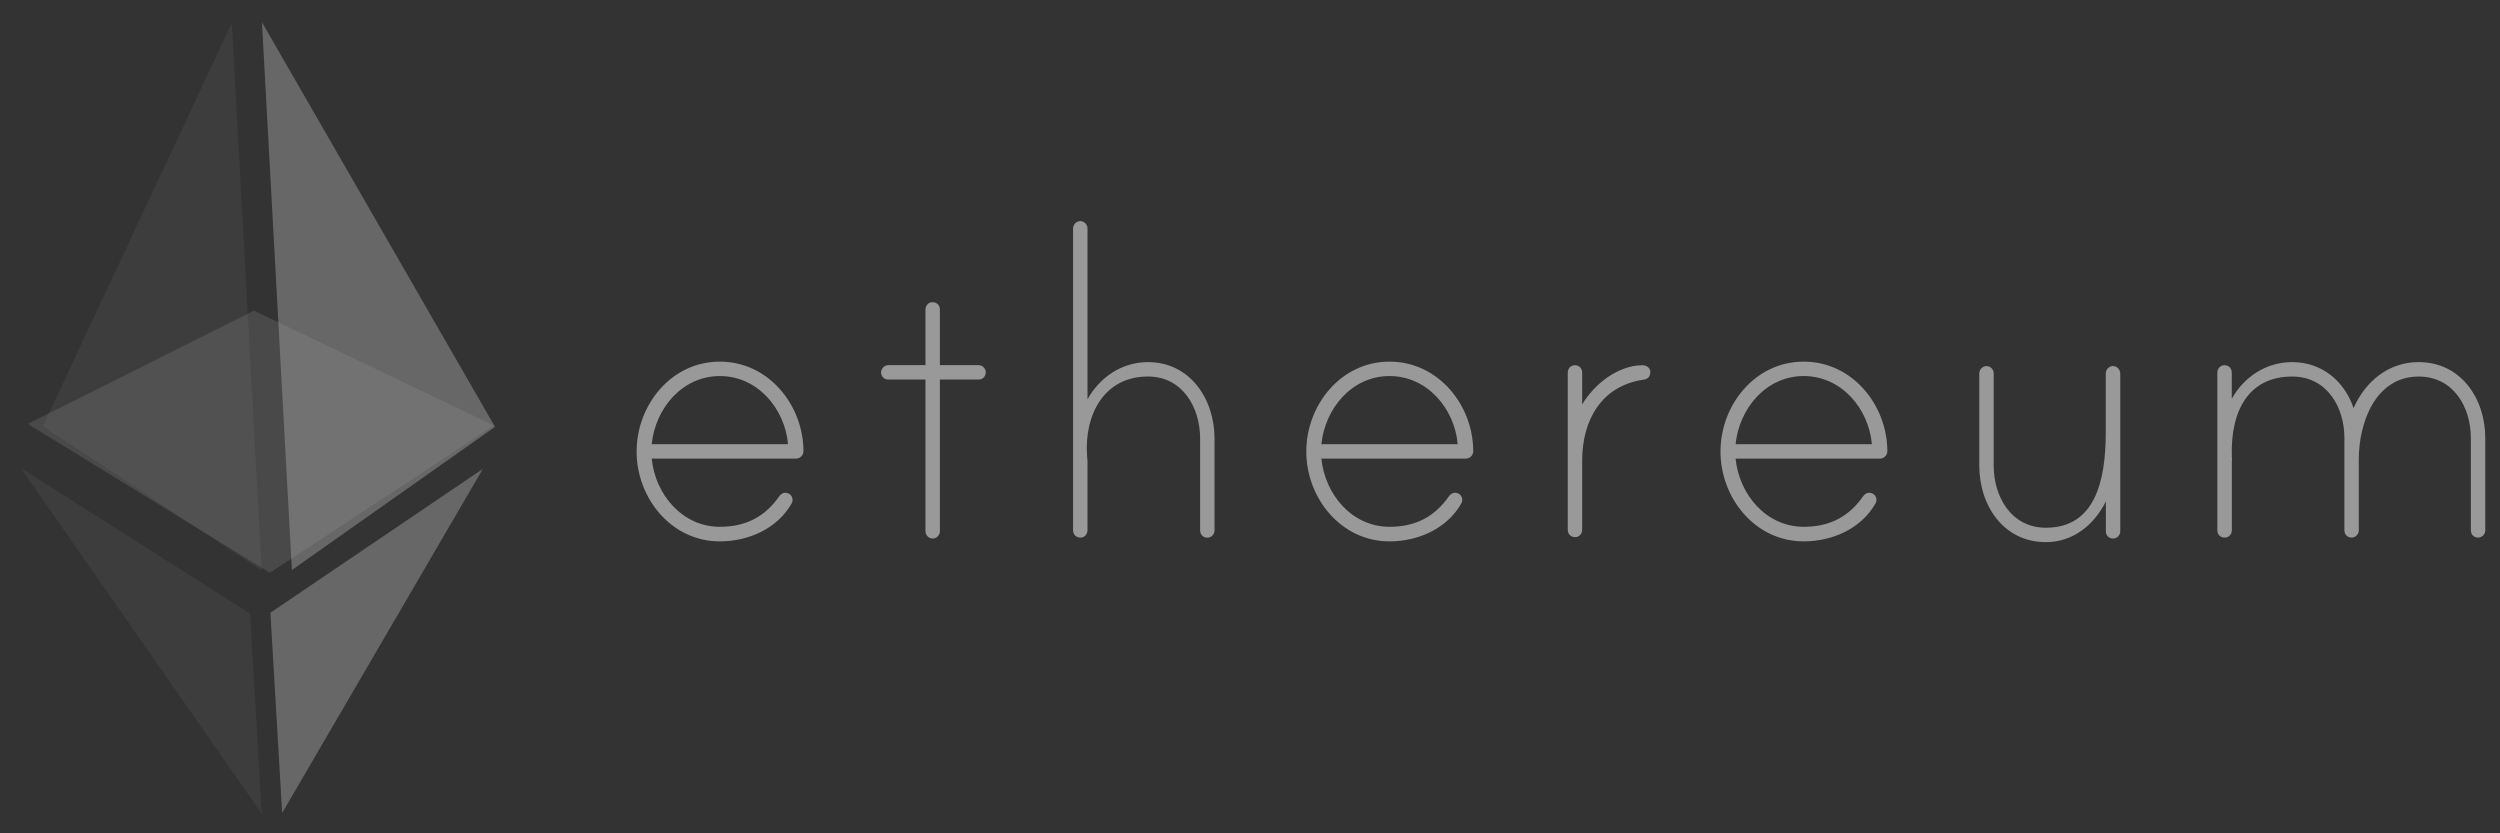 <svg width="96" height="32" viewBox="0 0 96 32" fill="none" xmlns="http://www.w3.org/2000/svg">
<rect x="0" y="0" width="96" height="32" fill="#333333" stroke="none"/>
<g opacity="0.5">
<path d="M30.853 17.327C30.853 17.483 30.722 17.611 30.565 17.611L25.025 17.611C25.163 18.98 26.193 20.229 27.642 20.229C28.632 20.229 29.368 19.85 29.921 19.06C30.001 18.951 30.122 18.882 30.274 18.947C30.358 18.984 30.416 19.06 30.431 19.148C30.445 19.238 30.42 19.29 30.394 19.34C29.837 20.312 28.727 20.789 27.639 20.789C25.775 20.789 24.446 19.122 24.446 17.338C24.446 15.554 25.775 13.887 27.639 13.887C29.503 13.883 30.849 15.547 30.853 17.327ZM30.26 17.058C30.14 15.689 29.091 14.44 27.642 14.44C26.194 14.44 25.163 15.689 25.025 17.058L30.26 17.058ZM37.577 14.022C37.737 14.022 37.853 14.16 37.853 14.298C37.853 14.458 37.733 14.575 37.577 14.575L36.092 14.575L36.092 20.403C36.092 20.541 35.971 20.68 35.815 20.68C35.655 20.68 35.538 20.541 35.538 20.403L35.538 14.575L34.111 14.575C33.951 14.575 33.834 14.455 33.834 14.298C33.834 14.16 33.955 14.022 34.111 14.022L35.538 14.022L35.538 11.888C35.538 11.754 35.629 11.63 35.76 11.608C35.946 11.579 36.092 11.706 36.092 11.881L36.092 14.022L37.577 14.022ZM46.638 16.839L46.638 20.37C46.638 20.53 46.499 20.647 46.361 20.647C46.201 20.647 46.085 20.527 46.085 20.37L46.085 16.839C46.085 15.649 45.411 14.458 44.082 14.458C42.379 14.458 41.643 15.947 41.741 17.472C41.741 17.512 41.76 17.691 41.76 17.709L41.76 20.359C41.76 20.494 41.669 20.618 41.538 20.64C41.352 20.669 41.206 20.541 41.206 20.366L41.206 8.768C41.206 8.63 41.327 8.492 41.483 8.492C41.643 8.492 41.76 8.63 41.76 8.768L41.76 15.332C42.236 14.48 43.088 13.905 44.079 13.905C45.706 13.905 46.638 15.332 46.638 16.839ZM56.573 17.327C56.573 17.483 56.442 17.611 56.285 17.611L50.741 17.611C50.879 18.98 51.909 20.229 53.358 20.229C54.348 20.229 55.084 19.85 55.637 19.06C55.717 18.951 55.837 18.882 55.99 18.947C56.074 18.984 56.132 19.06 56.147 19.148C56.161 19.238 56.136 19.29 56.11 19.34C55.553 20.312 54.443 20.789 53.355 20.789C51.491 20.789 50.162 19.122 50.162 17.338C50.162 15.554 51.491 13.887 53.355 13.887C55.222 13.883 56.569 15.547 56.573 17.327ZM55.976 17.058C55.856 15.689 54.807 14.44 53.358 14.44C51.91 14.44 50.879 15.689 50.741 17.058L55.976 17.058ZM63.373 14.28C63.373 14.458 63.275 14.557 63.114 14.579C61.487 14.815 60.755 16.144 60.755 17.691L60.755 20.341C60.755 20.476 60.665 20.6 60.533 20.622C60.348 20.651 60.202 20.523 60.202 20.349L60.202 14.309C60.202 14.174 60.293 14.051 60.424 14.029C60.61 13.999 60.755 14.127 60.755 14.302L60.755 15.532C61.21 14.76 62.124 14.025 63.074 14.025C63.213 14.022 63.373 14.123 63.373 14.28ZM72.474 17.327C72.474 17.483 72.343 17.611 72.186 17.611L66.646 17.611C66.784 18.98 67.814 20.229 69.263 20.229C70.253 20.229 70.989 19.85 71.542 19.06C71.622 18.951 71.742 18.882 71.895 18.947C71.979 18.984 72.037 19.06 72.052 19.148C72.066 19.238 72.041 19.29 72.015 19.34C71.458 20.312 70.348 20.789 69.26 20.789C67.395 20.789 66.067 19.122 66.067 17.338C66.067 15.554 67.395 13.887 69.26 13.887C71.124 13.883 72.47 15.547 72.474 17.327ZM71.881 17.058C71.76 15.689 70.712 14.44 69.263 14.44C67.814 14.44 66.784 15.689 66.646 17.058L71.881 17.058ZM81.418 14.349L81.418 20.403C81.418 20.563 81.28 20.68 81.142 20.68C80.982 20.68 80.865 20.56 80.865 20.403L80.865 19.253C80.41 20.167 79.595 20.818 78.564 20.818C76.919 20.818 76.005 19.391 76.005 17.884L76.005 14.335C76.005 14.196 76.125 14.058 76.282 14.058C76.442 14.058 76.558 14.196 76.558 14.335L76.558 17.884C76.558 19.074 77.232 20.265 78.561 20.265C80.425 20.265 80.862 18.521 80.862 16.595L80.862 14.335C80.862 14.174 81.022 14.011 81.218 14.069C81.338 14.109 81.418 14.225 81.418 14.349ZM95.434 16.817L95.434 20.367C95.434 20.527 95.296 20.643 95.157 20.643C94.997 20.643 94.881 20.523 94.881 20.367L94.881 16.817C94.881 15.627 94.207 14.459 92.879 14.459C91.211 14.459 90.578 16.242 90.578 17.629L90.578 20.367C90.578 20.527 90.439 20.643 90.301 20.643C90.141 20.643 90.025 20.523 90.025 20.367L90.025 16.817C90.025 15.627 89.351 14.459 88.022 14.459C86.337 14.459 85.641 15.787 85.703 17.553C85.703 17.593 85.721 17.673 85.703 17.691L85.703 20.36C85.703 20.494 85.612 20.618 85.477 20.64C85.292 20.669 85.146 20.541 85.146 20.367L85.146 14.309C85.146 14.174 85.237 14.051 85.368 14.029C85.554 13.999 85.7 14.127 85.7 14.302L85.7 15.314C86.176 14.462 87.028 13.905 88.018 13.905C89.147 13.905 90.021 14.618 90.377 15.671C90.832 14.64 91.725 13.905 92.875 13.905C94.502 13.905 95.434 15.31 95.434 16.817Z" fill="white"/>
<g opacity="0.6">
<g opacity="0.6">
<path opacity="0.6" d="M9.751 11.93L1.067 16.277L10.362 21.995L18.963 16.339L9.751 11.93Z" fill="white"/>
</g>
</g>
<g opacity="0.45">
<g opacity="0.45">
<path opacity="0.45" d="M1.647 16.364L10.053 21.915L8.902 0.883L1.647 16.364Z" fill="white"/>
</g>
</g>
<g opacity="0.8">
<g opacity="0.8">
<path opacity="0.8" d="M10.059 0.854L11.209 21.887L19.008 16.392L10.059 0.854Z" fill="white"/>
</g>
</g>
<g opacity="0.45">
<g opacity="0.45">
<path opacity="0.45" d="M0.798 17.974L10.053 31.248L9.602 23.558L0.798 17.974Z" fill="white"/>
</g>
</g>
<g opacity="0.8">
<g opacity="0.8">
<path opacity="0.8" d="M10.384 23.528L10.835 31.218L18.542 18.005L10.384 23.528Z" fill="white"/>
</g>
</g>
</g>
</svg>
